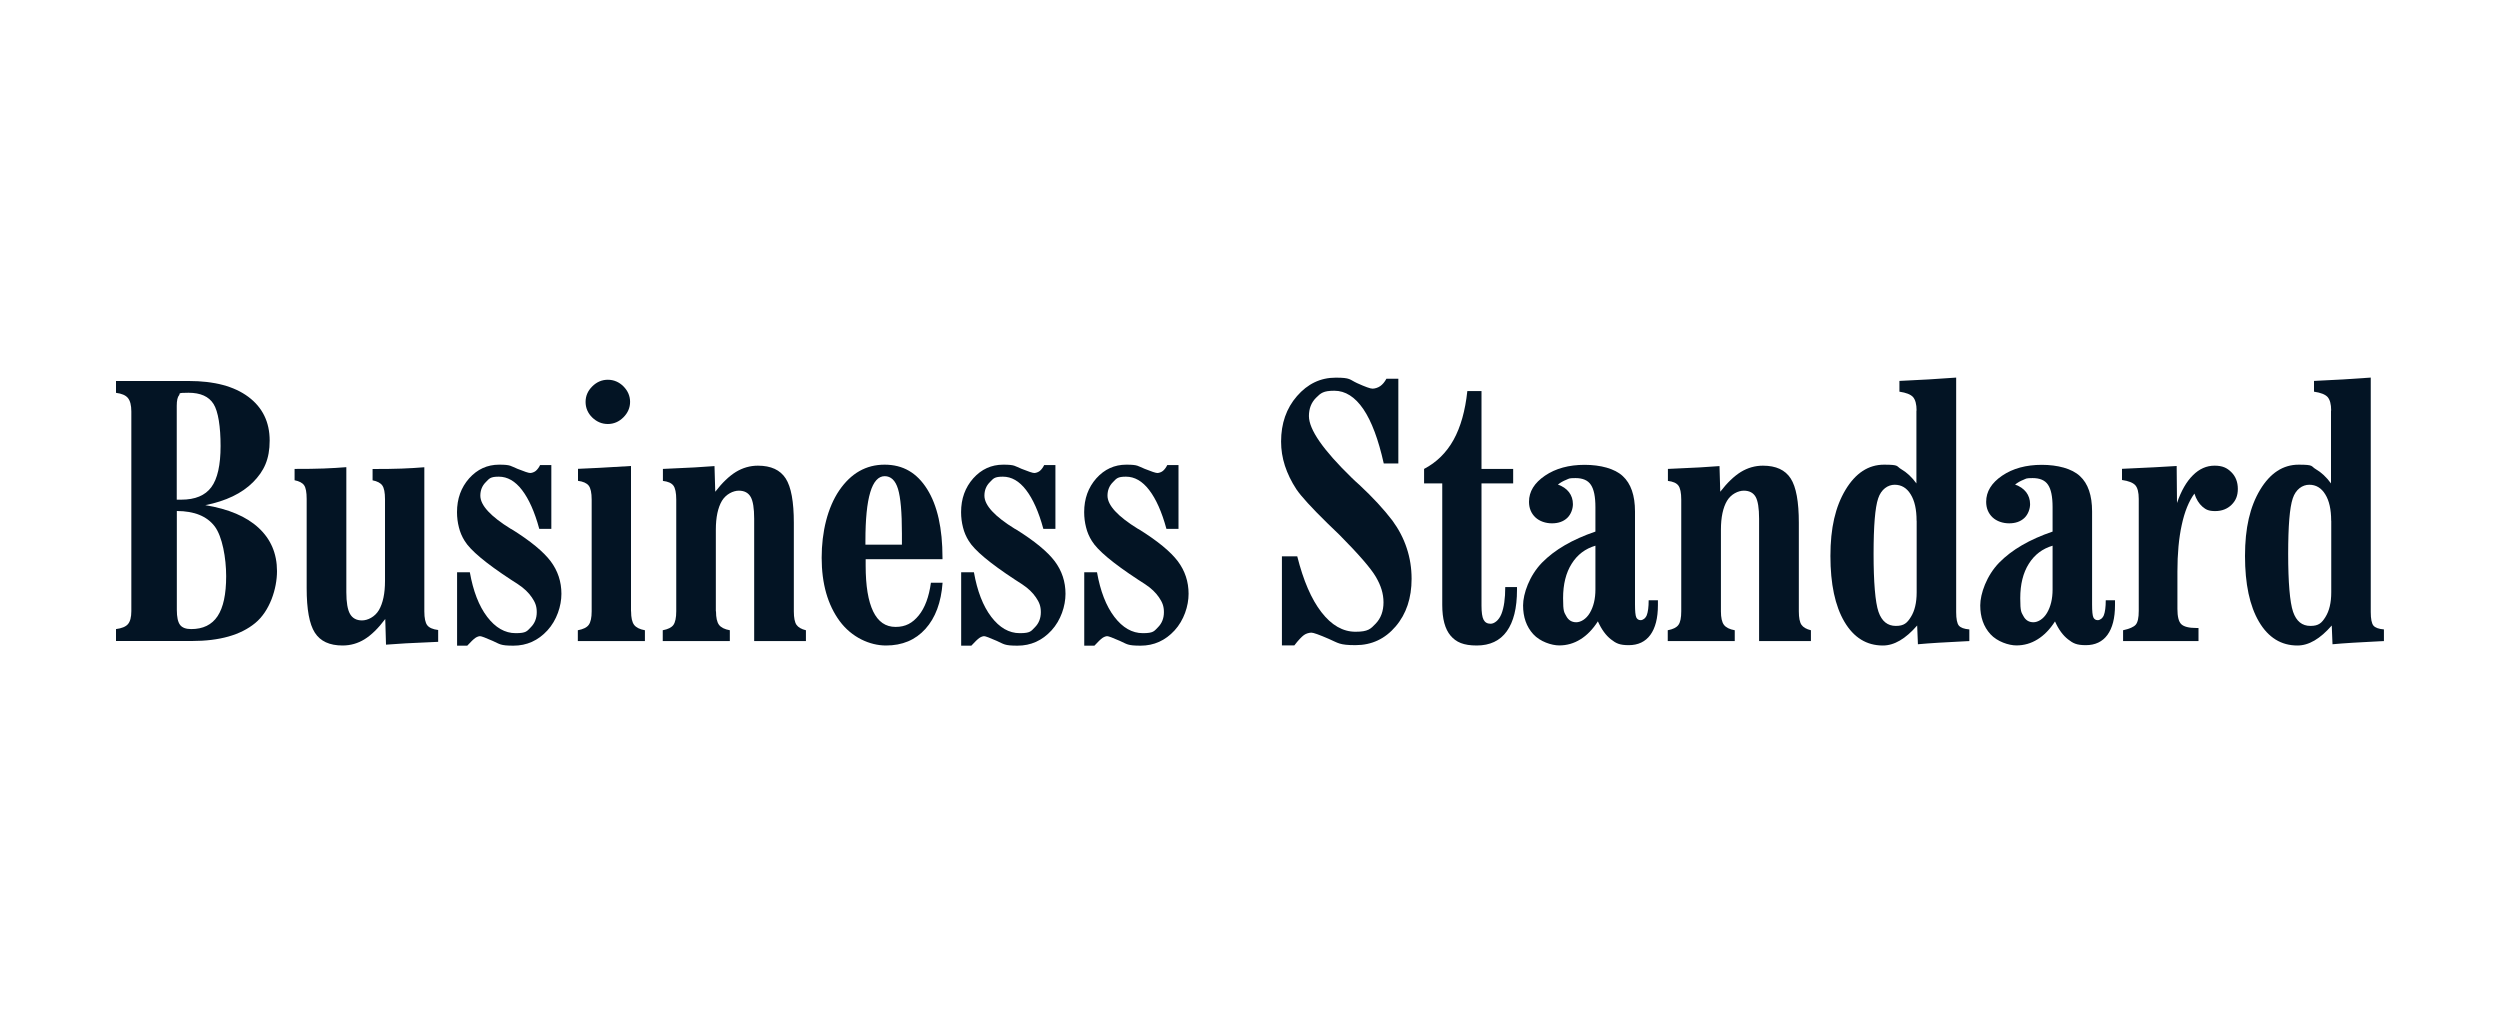 <svg viewBox="0 0 3000 1227.8" version="1.1" xmlns="http://www.w3.org/2000/svg" id="svg2">
  
  <defs>
    <style>
      .st0 {
        fill: #031424;
      }
    </style>
  </defs>
  <path d="M139.2,769.3v-14.4c6.8-.9,11.6-2.8,14.3-5.9,2.7-3.1,4.1-8.3,4.1-15.7v-239.5c0-7.5-1.4-12.9-4.1-16.2-2.7-3.3-7.4-5.3-14.3-6.2v-14.2h87.5c30.5,0,54.2,6.3,71.3,19,17,12.7,25.6,30.2,25.6,52.5s-6.7,36.6-20,50c-13.4,13.4-32.4,22.5-57.2,27.5,27.9,4.6,49.2,13.6,63.9,27.2,14.7,13.6,22.1,30.9,22.1,52s-8.7,48-26.2,62.3c-17.5,14.4-42.8,21.5-76,21.5h-91ZM212.2,599.6h5.3c16.7,0,28.7-5,36.1-15,7.4-10,11.1-26.5,11.1-49.4s-2.8-41.6-8.5-50.5c-5.6-8.9-15.6-13.4-30-13.4s-9.5,1-11.3,3c-1.8,2-2.8,6.2-2.8,12.6v112.6h0ZM212.2,613.2v118.7c0,8.6,1.3,14.6,3.9,18,2.5,3.3,7,5,13.3,5,14.2,0,24.8-5.1,31.7-15.5,6.9-10.4,10.3-26.3,10.3-48s-4.6-47.7-13.8-59.8c-9.3-12.2-24.4-18.3-45.3-18.4Z" class="st0"></path>
  <path d="M462,598.8c0-7.8-1.1-13.2-3.2-16.2-2.1-3-6-5.1-11.7-6.2v-13.6c13.5,0,25.2-.1,35-.5,9.8-.4,18.9-.9,27.1-1.6v173c0,8,1.2,13.6,3.5,16.6,2.3,3,6.7,4.9,13.1,5.7v14.2c-17.2.7-30.2,1.3-38.8,1.8-8.6.5-16.5,1-23.8,1.6l-.9-30.8c-8.4,11.2-16.7,19.3-24.8,24.3-8.1,5-16.9,7.5-26.4,7.5-15.7,0-26.7-5.1-33.3-15.4-6.6-10.3-9.8-28-9.8-53.4v-107c0-8-1-13.6-3.1-16.5-2-2.9-5.9-4.9-11.4-6v-13.6c13.6,0,25.2-.1,35-.5,9.8-.4,18.9-.9,27.1-1.6v150.1c0,12.2,1.5,20.9,4.4,26,2.9,5.1,7.7,7.8,14.4,7.8s15.4-4.1,20.3-12.4c4.8-8.3,7.3-19.9,7.3-34.9v-98.3h.1Z" class="st0"></path>
  <path d="M548.6,686.7h15.2c4,22.6,10.9,40.5,20.8,53.5,9.9,13,21.3,19.6,34.2,19.6s13.5-2.4,18.2-7.1c4.7-4.7,7.1-10.8,7.1-18.1s-1.9-11.8-5.8-17.6c-3.9-5.8-9.4-11.1-16.7-15.9-2-1.3-4.8-3.1-8.5-5.5-30.2-19.8-48.7-35.3-55.5-46.5-3.1-4.9-5.5-10.4-6.9-16.2-1.5-5.8-2.3-11.9-2.3-18.3,0-16.2,4.9-29.6,14.6-40.6,9.8-10.9,21.7-16.4,36-16.4s13.7,1.7,22,5c8.2,3.3,13.3,5,15.2,5s4.7-.9,6.7-2.5c2-1.7,3.8-4.1,5.2-7h13.5v76.5h-14.5c-5.5-20.4-12.5-35.9-20.7-46.6-8.2-10.7-17.5-16-27.8-16s-11.4,2.2-15.7,6.6c-4.4,4.4-6.5,9.8-6.5,16.2,0,11.5,12.2,24.8,36.7,39.9l.9.4c22.7,14.1,38.2,27,46.8,38.4,8.6,11.5,12.9,24.5,12.9,39.1s-5.6,31.7-16.8,43.9c-11.2,12.2-24.8,18.3-40.8,18.3s-16.2-1.9-24.8-5.7c-8.6-3.8-13.7-5.7-15.2-5.7s-3.6.7-5.7,2.1c-2,1.4-5.3,4.5-9.7,9.3h-12.2v-87.9h-.1Z" class="st0"></path>
  <path d="M757.3,733.6c0,7.6,1.2,13,3.6,16.2,2.4,3.2,6.8,5.4,13,6.5v13h-80.5v-13c6.4-1.2,10.8-3.3,13.1-6.5,2.3-3.2,3.5-8.6,3.5-16.2v-134c0-8.2-1.2-13.8-3.6-16.9-2.4-3-6.7-4.9-12.8-5.7v-14.4c7.8-.3,16.4-.7,25.6-1.2,9.3-.5,21.9-1.2,38-2.2v174.4h0ZM756.1,482.2c0,7.1-2.7,13.3-8,18.6-5.3,5.3-11.6,8-18.7,8s-13.3-2.6-18.7-7.8c-5.3-5.2-8-11.5-8-18.7s2.7-13.3,8-18.6c5.3-5.3,11.6-8,18.7-8s13.5,2.7,18.8,8c5.2,5.3,7.9,11.5,7.9,18.6Z" class="st0"></path>
  <path d="M859.2,733.6c0,7.6,1.2,13,3.6,16.2,2.4,3.2,6.8,5.4,13,6.5v13h-80.5v-13c6.3-1.2,10.6-3.3,12.8-6.4s3.4-8.6,3.4-16.4v-133.9c0-8.3-1.2-14-3.5-17-2.3-3-6.5-4.8-12.5-5.5v-14.4c16.7-.7,29.3-1.3,38-1.8,8.7-.5,16.7-1,23.9-1.6l.9,30.8c8.4-10.9,16.7-18.8,24.8-23.8,8.1-4.9,16.9-7.5,26.4-7.5,15.7,0,26.7,5.1,33.3,15.3,6.6,10.2,9.8,28,9.8,53.3v106.2c0,7.8,1.1,13.2,3.2,16.2,2.1,3,5.9,5.2,11.3,6.5v13h-62.1v-146.9c0-12.5-1.4-21.2-4.2-26.1-2.8-4.9-7.5-7.5-14.2-7.5s-15.4,4.1-20.3,12.2c-4.8,8.1-7.3,19.7-7.3,34.7v97.9Z" class="st0"></path>
  <path d="M1117,699.3h14.1c-1.7,23.6-8.6,42.1-20.6,55.4-12,13.3-27.8,19.9-47.3,19.9s-41.2-9.8-55.6-29.3c-14.4-19.6-21.6-44.9-21.6-76s7.1-60.2,21.1-80.8c14.1-20.6,32.2-30.9,54.4-30.9s38.8,9.8,51.1,29.4c12.3,19.6,18.4,47,18.4,82.3v1.7h-92.2v7.8c0,24.2,3,42.5,9,54.9,6,12.4,14.9,18.6,26.9,18.6s20.3-4.6,27.8-13.8c7.4-9.1,12.3-22.3,14.6-39.2ZM1038.5,653.6h43.8v-13.4c0-25.5-1.6-43.3-4.7-53.5-3.1-10.2-8.5-15.3-16-15.3s-13.5,6.5-17.3,19.4c-3.9,12.9-5.8,32.4-5.8,58.6v4.2h0Z" class="st0"></path>
  <path d="M1153.5,686.7h15.2c4,22.6,10.9,40.5,20.8,53.5,9.9,13,21.3,19.6,34.2,19.6s13.5-2.4,18.2-7.1c4.7-4.7,7.1-10.8,7.1-18.1s-1.9-11.8-5.8-17.6c-3.9-5.8-9.4-11.1-16.7-15.9-2-1.3-4.8-3.1-8.5-5.5-30.2-19.8-48.7-35.3-55.5-46.5-3.1-4.9-5.5-10.4-6.9-16.2-1.5-5.8-2.3-11.9-2.3-18.3,0-16.2,4.9-29.6,14.6-40.6,9.8-10.9,21.7-16.4,36-16.4s13.7,1.7,22,5c8.2,3.3,13.3,5,15.2,5s4.7-.9,6.7-2.5c2-1.7,3.8-4.1,5.2-7h13.5v76.5h-14.5c-5.5-20.4-12.5-35.9-20.7-46.6-8.2-10.7-17.5-16-27.8-16s-11.4,2.2-15.7,6.6c-4.4,4.4-6.5,9.8-6.5,16.2,0,11.5,12.2,24.8,36.7,39.9l.9.4c22.7,14.1,38.2,27,46.8,38.4,8.6,11.5,12.9,24.5,12.9,39.1s-5.6,31.7-16.8,43.9c-11.2,12.2-24.8,18.3-40.8,18.3s-16.2-1.9-24.8-5.7c-8.6-3.8-13.7-5.7-15.2-5.7s-3.6.7-5.7,2.1c-2,1.4-5.3,4.5-9.7,9.3h-12.2v-87.9h-.1Z" class="st0"></path>
  <path d="M1301.2,686.7h15.2c4,22.6,10.9,40.5,20.8,53.5,9.9,13,21.3,19.6,34.2,19.6s13.5-2.4,18.2-7.1c4.7-4.7,7.1-10.8,7.1-18.1s-1.9-11.8-5.8-17.6c-3.9-5.8-9.4-11.1-16.7-15.9-2-1.3-4.8-3.1-8.5-5.5-30.2-19.8-48.7-35.3-55.5-46.5-3.1-4.9-5.5-10.4-6.9-16.2-1.5-5.8-2.3-11.9-2.3-18.3,0-16.2,4.9-29.6,14.6-40.6,9.8-10.9,21.7-16.4,36-16.4s13.7,1.7,22,5c8.2,3.3,13.3,5,15.2,5s4.7-.9,6.7-2.5c2-1.7,3.8-4.1,5.2-7h13.5v76.5h-14.5c-5.5-20.4-12.5-35.9-20.7-46.6-8.2-10.7-17.5-16-27.8-16s-11.4,2.2-15.7,6.6c-4.4,4.4-6.5,9.8-6.5,16.2,0,11.5,12.2,24.8,36.7,39.9l.9.4c22.7,14.1,38.2,27,46.8,38.4,8.6,11.5,12.9,24.5,12.9,39.1s-5.6,31.7-16.8,43.9c-11.2,12.2-24.8,18.3-40.8,18.3s-16.2-1.9-24.8-5.7c-8.6-3.8-13.7-5.7-15.2-5.7s-3.6.7-5.7,2.1c-2,1.4-5.3,4.5-9.7,9.3h-12.2v-87.9h-.1Z" class="st0"></path>
  <path d="M1538.3,774.6v-107h18.4c7.3,29,16.9,51.4,29,67,12.1,15.7,25.8,23.5,40.9,23.5s18.1-3.3,24.3-9.8c6.2-6.5,9.3-15,9.3-25.5s-3.1-20.2-9.2-30.6c-6.1-10.4-20.6-27.1-43.6-50.3-3.4-3.3-8.2-7.9-14.5-14-19.1-18.7-31.5-32.3-37.2-40.7-6.1-9.3-10.7-18.8-13.8-28.3-3.1-9.6-4.6-19.2-4.6-29,0-21.7,6.3-39.9,19.1-54.6,12.8-14.7,28.2-22.1,46.4-22.1s16.2,2.2,25.8,6.6c9.7,4.4,15.8,6.6,18.4,6.6s6.3-1,9.2-3c2.9-2,5.3-4.9,7.5-8.9h14.3v101.7h-17.5c-6.4-28.8-14.6-50.7-24.5-65.3-10-14.6-21.6-22-34.8-22s-16.3,2.8-22,8.5c-5.7,5.7-8.5,13-8.5,21.9,0,16.2,17.1,40.7,51.2,73.9l4.3,4.1c1,1,2.7,2.5,5.1,4.6,16,14.9,29.1,29.1,39.5,42.7,7.7,10.5,13.5,21.6,17.3,33.3,3.9,11.7,5.8,24,5.8,36.7,0,23-6.3,42.1-19.1,57.1-12.8,15-28.8,22.5-48.2,22.5s-20.5-2.5-32-7.5c-11.5-5-18.5-7.5-20.9-7.5s-6.3.9-9,2.9c-2.7,2-6.6,6-11.5,12.4h-14.8Z" class="st0"></path>
  <path d="M1730.7,725.8v-145.7h-21.8v-17.4c15.1-7.9,26.9-19.6,35.4-34.9,8.5-15.4,14-34.9,16.5-58.5h17v93.4h38v17.4h-38v146.5c0,8.2.8,13.9,2.5,17.1,1.7,3.2,4.4,4.8,8.5,4.8s9.8-3.9,12.9-11.7c3.1-7.8,4.6-18.6,4.6-32.3h14.1v3.4c0,21.8-4.1,38.3-12.3,49.7-8.1,11.3-20.2,17-36,17s-24.7-3.9-31.4-11.8c-6.7-7.9-10-20.2-10-37Z" class="st0"></path>
  <path d="M1917.4,745.7c-6.1,9.5-13.1,16.7-20.9,21.5-7.8,4.9-16.3,7.3-25.4,7.3s-23-4.5-31.2-13.5c-8.2-9-12.2-20.5-12.2-34.5s7.6-35.8,22.7-51.3c15.2-15.5,36.5-27.9,64.1-37.3v-29.3c0-12.6-1.8-21.5-5.5-26.9-3.6-5.4-9.8-8-18.4-8s-7.6.7-11.2,2.1c-3.6,1.4-6.9,3.3-9.9,5.7,5.7,2,10.1,5,13.3,9.1,3.1,4.1,4.7,8.9,4.7,14.4s-2.3,12.3-6.9,16.6c-4.6,4.3-10.7,6.4-18.2,6.4s-14.9-2.4-20-7.2c-5-4.8-7.6-11-7.6-18.7,0-12.2,6.4-22.6,19.2-31.3,12.8-8.7,28.7-13,47.6-13s36.1,4.5,45.7,13.5c9.8,9,14.7,23.2,14.7,42.5v111.7c0,7.9.5,13,1.5,15.3,1,2.2,2.8,3.4,5.3,3.4s5.7-2,7.3-5.9c1.5-3.9,2.3-9.9,2.3-18h11.1v5.9c0,15.6-3.1,27.5-9.1,35.7-6,8.2-14.7,12.3-25.9,12.3s-15.4-2.3-21.4-7c-6-4.7-11.2-11.7-15.7-21.7ZM1914.6,654.8c-12.3,3.6-21.8,10.8-28.6,21.7-6.9,10.9-10.3,24.7-10.3,41.3s1.3,16.8,3.9,21.7c2.6,4.8,6.6,7.2,11.9,7.2s11.9-3.7,16.3-11.2c4.4-7.5,6.7-16.8,6.7-28.1v-52.7h0Z" class="st0"></path>
  <path d="M2065.1,733.6c0,7.6,1.2,13,3.6,16.2,2.4,3.2,6.8,5.4,13,6.5v13h-80.4v-13c6.3-1.2,10.6-3.3,12.8-6.4,2.3-3.1,3.4-8.6,3.4-16.4v-133.9c0-8.3-1.2-14-3.5-17-2.3-3-6.5-4.8-12.5-5.5v-14.4c16.7-.7,29.3-1.3,38-1.8,8.7-.5,16.7-1,23.9-1.6l.9,30.8c8.4-10.9,16.7-18.8,24.8-23.8,8.1-4.9,16.9-7.5,26.4-7.5,15.7,0,26.7,5.1,33.3,15.3,6.6,10.2,9.8,28,9.8,53.3v106.2c0,7.8,1.1,13.2,3.2,16.2,2.1,3,5.9,5.2,11.3,6.5v13h-62.2v-146.9c0-12.5-1.4-21.2-4.1-26.1-2.8-4.9-7.5-7.5-14.2-7.5s-15.4,4.1-20.2,12.2c-4.8,8.1-7.3,19.7-7.3,34.7v97.9h0Z" class="st0"></path>
  <path d="M2299.9,492.6c0-7.6-1.5-13-4.3-16.2-2.9-3.1-8.2-5.2-16.3-6.4v-12.9c12.1-.6,23.8-1.2,35.1-1.8,11.3-.7,22.3-1.4,33-2.2v281.4c0,8.2,1.1,13.6,3.2,16.2,2.1,2.5,6.3,4.1,12.6,4.6v14c-1,0-2.5,0-4.5.2-24.2,1.2-43.3,2.3-57.2,3.6l-.9-22.5c-6.9,7.9-13.7,13.9-20.7,18-7,4.1-13.7,6-20.5,6-19.5,0-34.9-9.5-46.1-28.5-11.2-19-16.8-45.3-16.8-79s6-59.1,18.1-79.3c12.1-20.1,27.5-30.2,46.3-30.2s14.3,1.8,20.7,5.5c6.4,3.7,12.5,9.3,18.1,17v-87.4ZM2299.9,624.9c0-13.5-2.3-24-7.1-31.7-4.7-7.7-11.1-11.5-19.2-11.5s-16.2,5.4-19.8,16.4c-3.7,10.9-5.5,33.1-5.5,66.7s2,58.1,5.9,69.4c3.9,11.3,10.9,16.9,20.8,16.9s13.6-3.6,18.1-10.8c4.5-7.2,6.9-17,6.9-29.5v-85.9h0Z" class="st0"></path>
  <path d="M2466,745.7c-6.1,9.5-13.1,16.7-20.9,21.5-7.8,4.9-16.3,7.3-25.4,7.3s-23-4.5-31.2-13.5c-8.2-9-12.2-20.5-12.2-34.5s7.6-35.8,22.7-51.3c15.2-15.5,36.5-27.9,64.1-37.3v-29.3c0-12.6-1.8-21.5-5.5-26.9-3.6-5.4-9.8-8-18.4-8s-7.6.7-11.2,2.1c-3.6,1.4-6.9,3.3-9.9,5.7,5.7,2,10.1,5,13.3,9.1,3.1,4.1,4.7,8.9,4.7,14.4s-2.3,12.3-6.9,16.6c-4.6,4.3-10.7,6.4-18.2,6.4s-14.9-2.4-20-7.2c-5-4.8-7.6-11-7.6-18.7,0-12.2,6.4-22.6,19.2-31.3,12.8-8.7,28.7-13,47.6-13s36.1,4.5,45.7,13.5c9.8,9,14.6,23.2,14.6,42.5v111.7c0,7.9.5,13,1.5,15.3,1,2.2,2.8,3.4,5.3,3.4s5.7-2,7.3-5.9c1.5-3.9,2.3-9.9,2.3-18h11.1v5.9c0,15.6-3.1,27.5-9.1,35.7-6,8.2-14.7,12.3-25.9,12.3s-15.4-2.3-21.4-7c-6-4.7-11.3-11.7-15.7-21.7ZM2463.2,654.8c-12.2,3.6-21.8,10.8-28.6,21.7-6.9,10.9-10.3,24.7-10.3,41.3s1.3,16.8,3.9,21.7c2.6,4.8,6.6,7.2,11.9,7.2s11.9-3.7,16.3-11.2c4.4-7.5,6.7-16.8,6.7-28.1v-52.7h0Z" class="st0"></path>
  <path d="M2547.7,769.3v-13c7.7-1.7,12.8-3.9,15.2-6.7,2.4-2.8,3.6-8.3,3.6-16.5v-134.4c0-7.9-1.4-13.4-4.2-16.5-2.8-3-8.1-5.1-15.9-6.2v-13.4l3.9-.2c26.6-1.2,47.1-2.2,61.7-3.2l.4,44.4c5-14.6,11.4-25.7,19.1-33.3,7.7-7.7,16.4-11.5,25.9-11.5s15,2.6,20.2,7.8c5.2,5.1,7.8,11.9,7.8,20.1s-2.5,14.1-7.6,19.1c-5,4.9-11.6,7.5-19.5,7.5s-11.2-1.7-15.4-5.3c-4.1-3.6-7.4-8.8-9.6-15.7-6.7,9.2-11.8,21.7-15.2,37.6-3.5,15.9-5.2,34.6-5.2,56v44.8c0,9.2,1.5,15.3,4.6,18.3,3.1,3,9.1,4.6,18.2,4.6h2.5v15.7h-90.6Z" class="st0"></path>
  <path d="M2797.4,492.6c0-7.6-1.5-13-4.3-16.2-2.9-3.1-8.2-5.2-16.3-6.4v-12.9c12.1-.6,23.8-1.2,35.1-1.8,11.3-.7,22.3-1.4,33-2.2v281.4c0,8.2,1.1,13.6,3.2,16.2,2.1,2.5,6.3,4.1,12.6,4.6v14c-1,0-2.5,0-4.5.2-24.2,1.2-43.3,2.3-57.2,3.6l-.9-22.5c-6.9,7.9-13.7,13.9-20.7,18-7,4.1-13.8,6-20.5,6-19.5,0-34.9-9.5-46.1-28.5-11.2-19-16.8-45.3-16.8-79s6-59.1,18.1-79.3c12.1-20.1,27.5-30.2,46.3-30.2s14.3,1.8,20.7,5.5c6.4,3.7,12.5,9.3,18.1,17v-87.4ZM2797.4,624.9c0-13.5-2.3-24-7.1-31.7-4.7-7.7-11.1-11.5-19.2-11.5s-16.2,5.4-19.8,16.4c-3.7,10.9-5.5,33.1-5.5,66.7s2,58.1,5.9,69.4c3.9,11.3,10.8,16.9,20.8,16.9s13.6-3.6,18.1-10.8c4.5-7.2,6.9-17,6.9-29.5v-85.9h0Z" class="st0"></path>
</svg>
